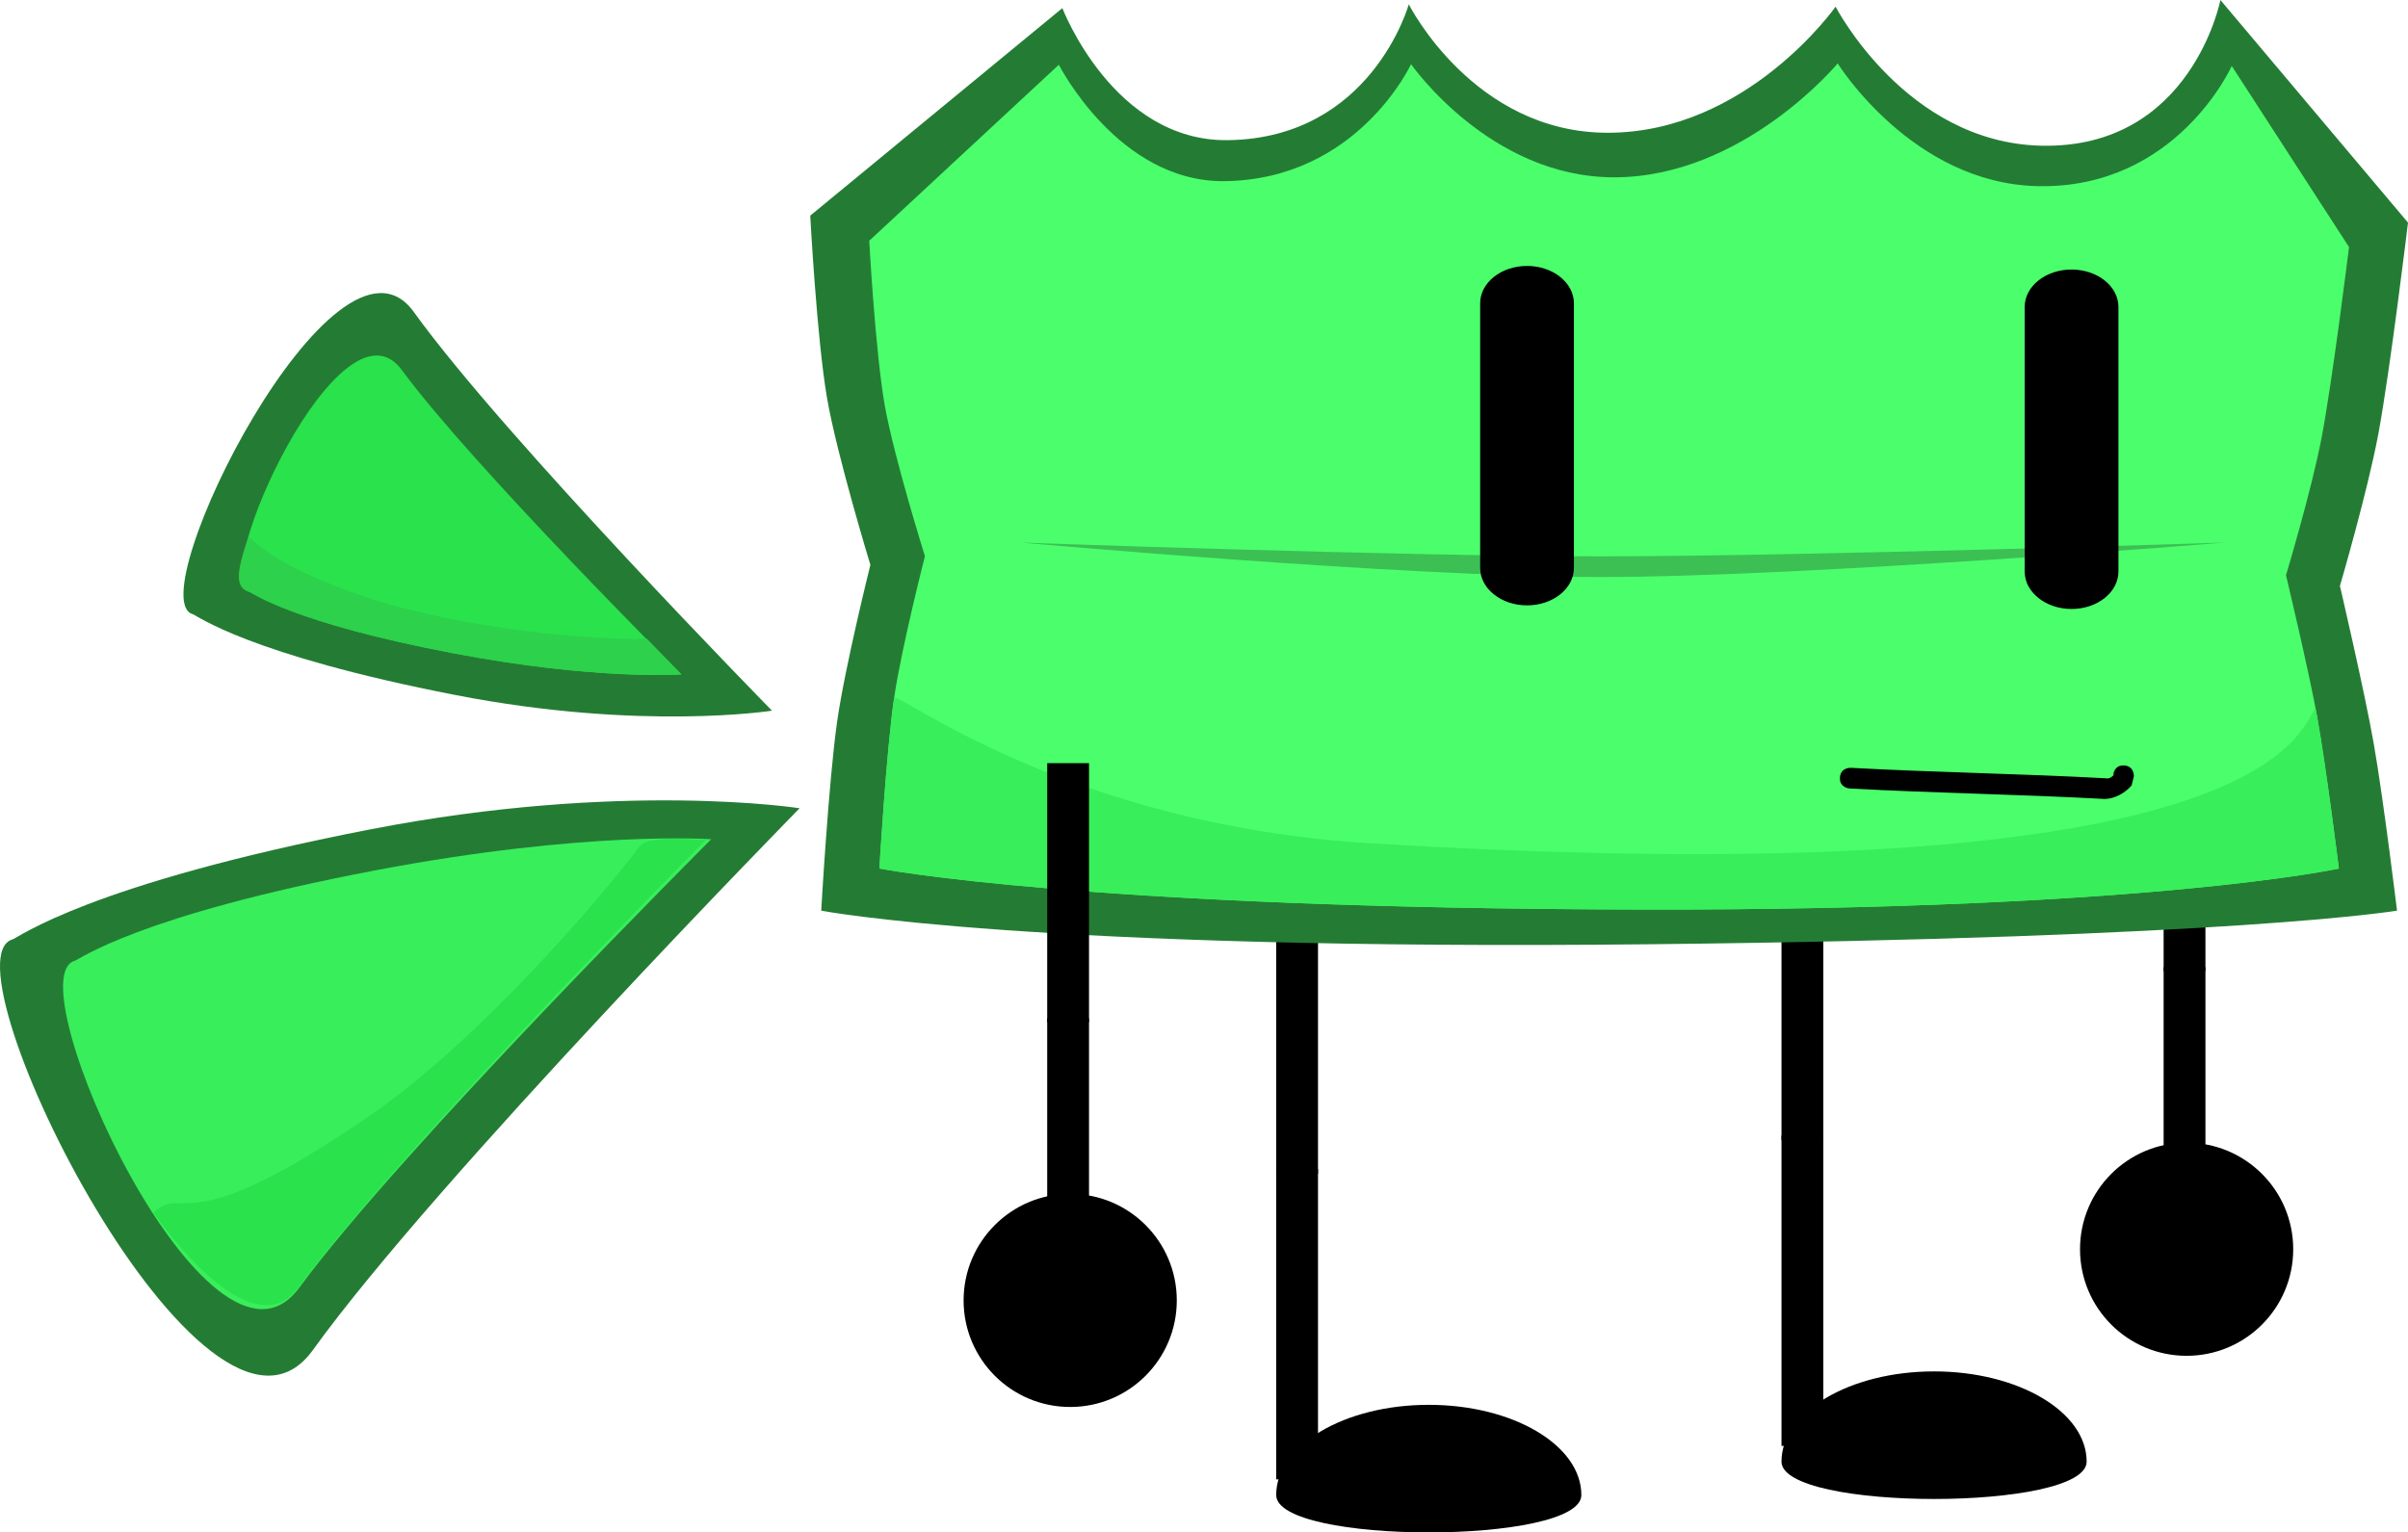 <svg version="1.1" xmlns="http://www.w3.org/2000/svg" xmlns:xlink="http://www.w3.org/1999/xlink" width="232.519" height="148.016" viewBox="0,0,232.519,148.016"><g transform="translate(-83.121,-112.098)"><g data-paper-data="{&quot;isPaintingLayer&quot;:true}" fill-rule="nonzero" stroke-linecap="butt" stroke-linejoin="miter" stroke-miterlimit="10" stroke-dasharray="" stroke-dashoffset="0" style="mix-blend-mode: normal"><path d="M283.97,232.762c0,-5.685 4.608,-10.293 10.293,-10.293c5.685,0 10.293,4.608 10.293,10.293c0,5.685 -4.608,10.293 -10.293,10.293c-5.685,0 -10.293,-4.608 -10.293,-10.293z" fill="#000000" stroke="none" stroke-width="0"/><path d="M292.043,230.542v-25.026h4.037v25.026z" fill="#000000" stroke="none" stroke-width="0"/><path d="M292.043,205.895v-25.026h4.037v25.026z" fill="#000000" stroke="none" stroke-width="0"/><path d="M206.352,256.504c0,-4.812 6.596,-8.714 14.733,-8.714c8.137,0 14.733,3.901 14.733,8.714c0,4.812 -29.466,4.812 -29.466,0z" fill="#000000" stroke="none" stroke-width="0"/><path d="M206.352,254.988v-29.981h4.037v29.981z" fill="#000000" stroke="none" stroke-width="0"/><path d="M206.352,225.462v-29.981h4.037v29.981z" fill="#000000" stroke="none" stroke-width="0"/><path d="M255.144,253.275c0,-4.812 6.596,-8.714 14.733,-8.714c8.137,0 14.733,3.901 14.733,8.714c0,4.812 -29.466,4.812 -29.466,0z" fill="#000000" stroke="none" stroke-width="0"/><path d="M255.144,251.759v-29.981h4.037v29.981z" fill="#000000" stroke="none" stroke-width="0"/><path d="M255.144,222.232v-29.981h4.037v29.981z" fill="#000000" stroke="none" stroke-width="0"/><g stroke="none" stroke-width="0"><path d="M157.667,180.742c0,0 -12.611,1.98 -30.522,-1.503c-20.098,-3.909 -25.004,-7.7 -25.417,-7.82c-5.214,-1.51 13.804,-39.673 21.345,-29.196c8.767,12.18 34.594,38.52 34.594,38.52z" data-paper-data="{&quot;index&quot;:null}" fill="#247c34"/><path d="M148.921,177.238c0,0 -8.176,0.595 -22.037,-2.043c-15.553,-2.96 -19.35,-5.831 -19.669,-5.922c-4.035,-1.143 8.873,-29.365 14.709,-21.431c6.784,9.223 26.997,29.396 26.997,29.396z" data-paper-data="{&quot;index&quot;:null}" fill="#29e24c"/><path d="M148.921,177.238c0,0 -8.176,0.595 -22.037,-2.043c-15.553,-2.96 -19.35,-5.831 -19.669,-5.922c-1.269,-0.36 -1.434,-1.541 -0.098,-5.291c0.841,0.507 2.316,2.666 10.946,5.669c7.376,2.567 19.674,4.308 27.539,4.161c3.76,3.872 3.319,3.426 3.319,3.426z" data-paper-data="{&quot;index&quot;:null}" fill="#2dd14b"/></g><g stroke="none" stroke-width="0"><path d="M113.333,242.5c-10.245,14.233 -36.084,-37.615 -29,-39.667c0.56,-0.162 7.226,-5.313 34.532,-10.624c24.335,-4.733 41.468,-2.043 41.468,-2.043c0,0 -35.089,35.786 -47,52.333z" fill="#247c34"/><path d="M112.015,236.477c-8.599,11.69 -27.619,-29.894 -21.673,-31.579c0.47,-0.133 6.065,-4.364 28.983,-8.726c20.425,-3.887 32.472,-3.011 32.472,-3.011c0,0 -29.784,29.725 -39.781,43.316z" fill="#39ee5b"/><path d="M111.891,236.492c-3.367,4.578 -9.537,-1.069 -13.966,-7.281c3.195,-2.794 2.826,3.121 21.011,-9.429c11.06,-7.633 23.323,-22.343 25.908,-25.9c0.914,-1.257 6.206,-0.551 6.442,-0.685c-3.675,3.685 -30.193,30.784 -39.396,43.295z" fill="#29e24c"/></g><g stroke="#157227" stroke-width="0"><path d="M162.419,200.058c0,0 0.71,-12.447 1.534,-18.247c0.751,-5.286 3.213,-15.153 3.213,-15.153c0,0 -3.241,-10.622 -4.186,-16.113c-0.988,-5.742 -1.621,-17.621 -1.621,-17.621l24.346,-20.043c0,0 4.925,12.908 15.993,12.755c13.883,-0.192 17.456,-13.123 17.456,-13.123c0,0 6.24,12.415 19.22,12.408c13.452,-0.007 21.994,-12.18 21.994,-12.18c0,0 6.778,13.129 19.848,13.429c14.507,0.332 17.311,-14.072 17.311,-14.072l18.113,21.501c0,0 -1.732,14.366 -2.871,20.45c-1.043,5.567 -3.701,14.642 -3.701,14.642c0,0 2.376,10.176 3.258,15.196c0.95,5.407 2.255,16.171 2.255,16.171c0,0 -15.661,2.634 -72.021,3.243c-59.93,0.648 -80.141,-3.243 -80.141,-3.243z" fill="#247c34"/><path d="M168.037,195.988c0,0 0.658,-11.242 1.421,-16.481c0.696,-4.774 2.976,-13.686 2.976,-13.686c0,0 -3.001,-9.593 -3.877,-14.553c-0.915,-5.186 -1.501,-15.915 -1.501,-15.915l18.309,-17.002c0,0 5.773,11.384 16.023,11.245c12.858,-0.174 17.984,-11.302 17.984,-11.302c0,0 7.596,10.938 19.618,10.931c12.458,-0.007 21.581,-11.001 21.581,-11.001c0,0 7.186,11.583 19.291,11.853c13.436,0.3 18.758,-11.608 18.758,-11.608l11.325,17.493c0,0 -1.604,12.975 -2.659,18.47c-0.966,5.028 -3.428,13.225 -3.428,13.225c0,0 2.2,9.191 3.018,13.725c0.88,4.883 2.088,14.606 2.088,14.606c0,0 -18.355,4.037 -67.03,3.961c-54.08,-0.084 -73.896,-3.961 -73.896,-3.961z" fill="#4bff6c"/><path d="M168.037,195.988c0,0 0.658,-11.242 1.421,-16.481c0.116,-0.796 16.626,12.259 45.99,14.043c89.983,5.467 89.75,-12.249 91.279,-12.964c0.053,0.278 0.103,0.544 0.148,0.796c0.88,4.883 2.088,14.606 2.088,14.606c0,0 -18.355,4.037 -67.03,3.961c-54.08,-0.084 -73.896,-3.961 -73.896,-3.961z" fill="#39ee5b"/></g><path d="M237.667,165.833c19.736,0 60.333,-1.333 60.333,-1.333c0,0 -40.597,3.333 -60.333,3.333c-19.014,0 -56,-3.333 -56,-3.333c0,0 36.986,1.333 56,1.333z" fill="#3cc054" stroke="none" stroke-width="0"/><path d="M230.573,170.57c-2.5,0 -4.527,-1.619 -4.527,-3.616v-25.554c0,-1.997 2.027,-3.616 4.527,-3.616v0c2.5,0 4.527,1.619 4.527,3.616v25.554c0,1.997 -2.027,3.616 -4.527,3.616z" fill="#000000" stroke="#181818" stroke-width="0"/><path d="M283.153,170.918c-2.5,0 -4.527,-1.619 -4.527,-3.616v-25.554c0,-1.997 2.027,-3.616 4.527,-3.616v0c2.5,0 4.527,1.619 4.527,3.616v25.554c0,1.997 -2.027,3.616 -4.527,3.616z" fill="#000000" stroke="#181818" stroke-width="0"/><path d="M288.225,186.032c0.999,0.055 0.944,1.053 0.944,1.053l-0.216,0.878c-0.629,0.728 -1.612,1.282 -2.574,1.307c-8.227,-0.449 -16.441,-0.564 -24.648,-1.012c0,0 -0.999,-0.055 -0.944,-1.053c0.055,-0.999 1.053,-0.944 1.053,-0.944c8.207,0.448 16.421,0.563 24.648,1.012c0.321,0.091 0.709,-0.212 0.864,-0.508l-0.18,0.212c0,0 0.055,-0.999 1.053,-0.944z" fill="#000000" stroke="none" stroke-width="0.5"/><path d="M176.167,237.704c0,-5.685 4.608,-10.293 10.293,-10.293c5.685,0 10.293,4.608 10.293,10.293c0,5.685 -4.608,10.293 -10.293,10.293c-5.685,0 -10.293,-4.608 -10.293,-10.293z" fill="#000000" stroke="none" stroke-width="0"/><path d="M184.24,235.484v-25.026h4.037v25.026z" fill="#000000" stroke="none" stroke-width="0"/><path d="M184.24,210.837v-25.026h4.037v25.026z" fill="#000000" stroke="none" stroke-width="0"/></g></g></svg>
